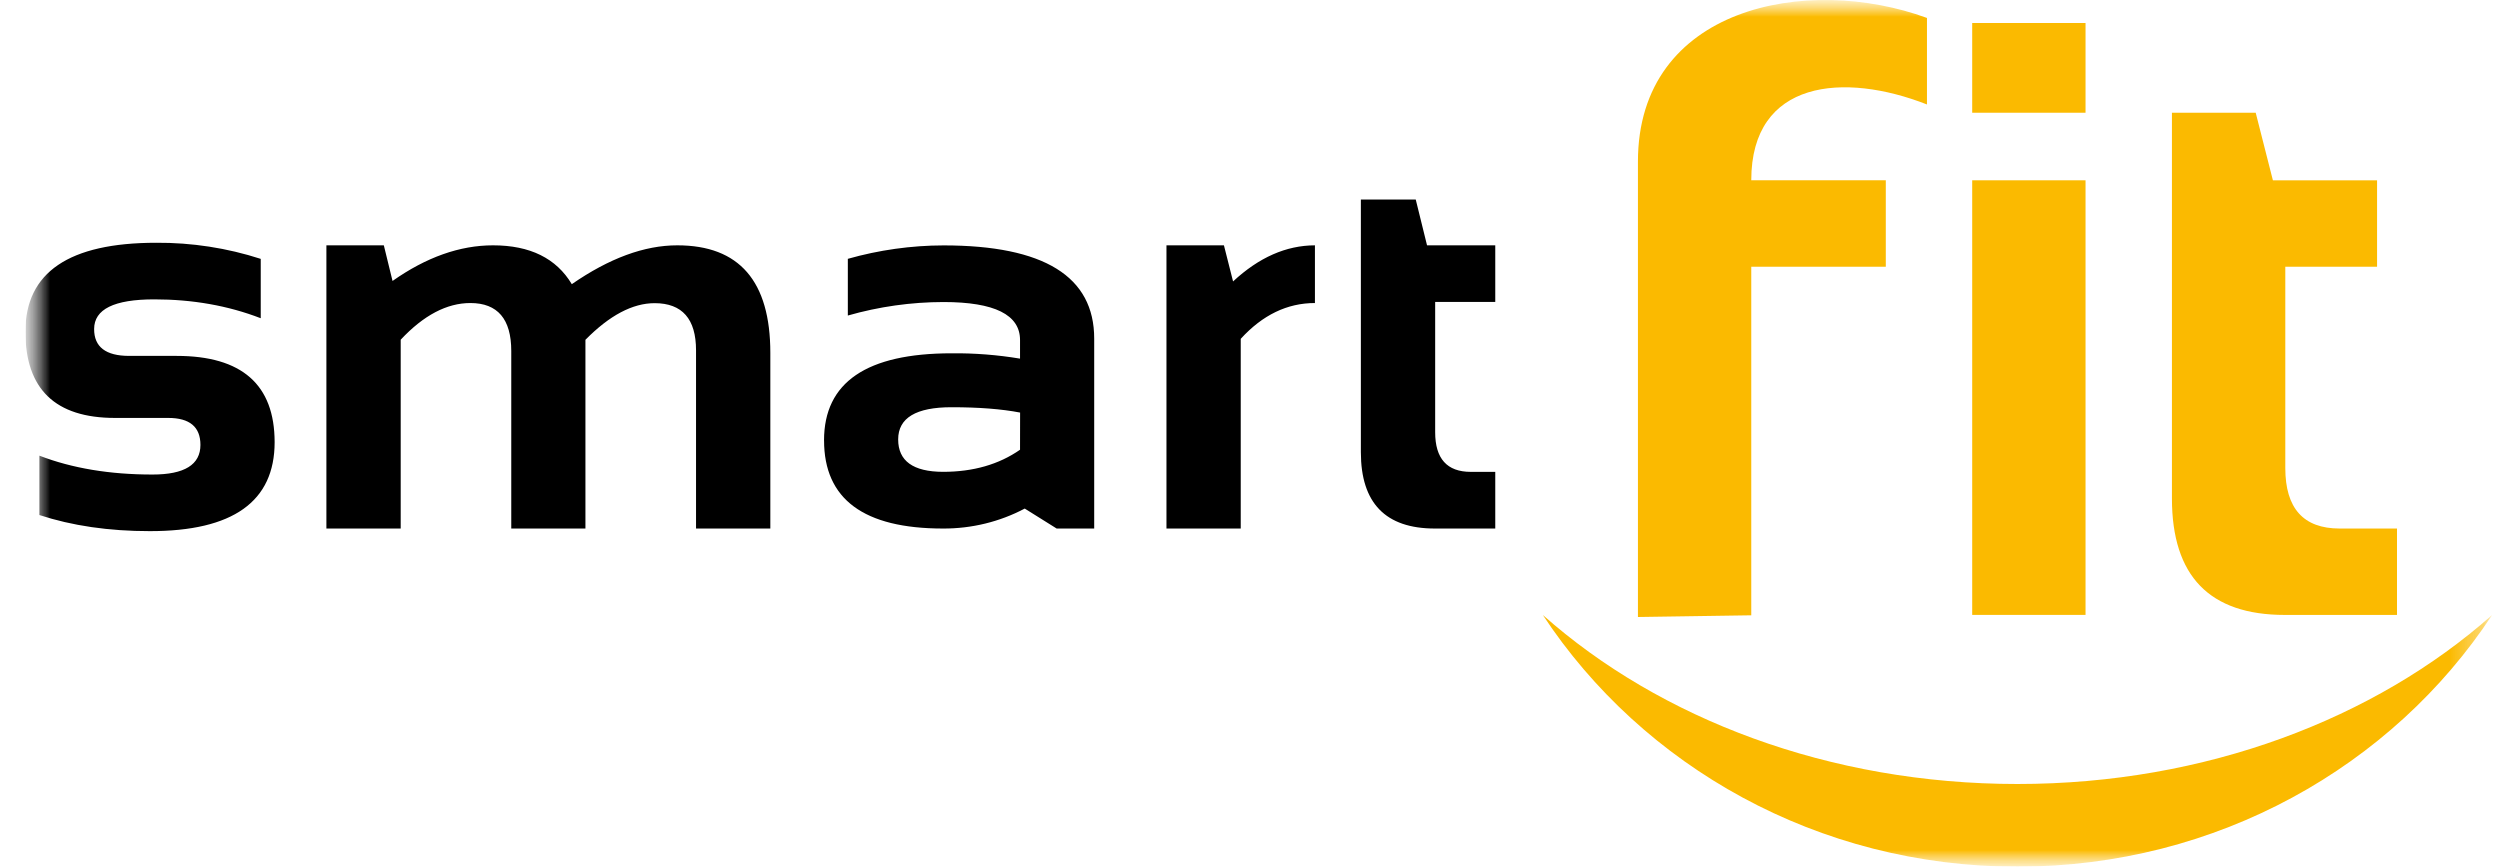<svg xmlns="http://www.w3.org/2000/svg" width="75" height="26" viewBox="0 0 75 26" fill="none"><g clip-path="url(#clip0_12_1399)"><mask id="mask0_12_1399" style="mask-type:luminance" maskUnits="userSpaceOnUse" x="0" y="0" width="75" height="26"><path d="M74.763 0H0.762V26H74.763V0Z" fill="white"></path></mask><g mask="url(#mask0_12_1399)"><mask id="mask1_12_1399" style="mask-type:luminance" maskUnits="userSpaceOnUse" x="0" y="0" width="75" height="26"><path d="M74.763 0H0.762V26H74.763V0Z" fill="white"></path></mask><g mask="url(#mask1_12_1399)"><path fill-rule="evenodd" clip-rule="evenodd" d="M49.138 18.51V4.848C49.138 0.212 54.197 -0.784 57.809 0.538V3.134C55.327 2.16 52.538 2.385 52.538 5.408H56.574V8.002H52.538V18.459L49.138 18.51Z" fill="#FBBA00"></path><path fill-rule="evenodd" clip-rule="evenodd" d="M65.158 3.382H67.671L68.187 5.41H71.312V8.002H68.559V14.04C68.559 15.249 69.102 15.855 70.187 15.856H71.91V18.448H68.546C66.287 18.448 65.158 17.284 65.158 14.954L65.158 3.382Z" fill="#FBBA00"></path><path d="M62.566 5.409H59.166V18.447H62.566V5.409Z" fill="#FBBA00"></path><path d="M62.566 0.69H59.166V3.382H62.566V0.69Z" fill="#FBBA00"></path><path fill-rule="evenodd" clip-rule="evenodd" d="M74.763 18.45C71.775 22.987 66.514 26 60.523 26C54.532 26 49.275 22.987 46.285 18.45C49.796 21.564 54.875 23.52 60.523 23.52C66.171 23.52 71.251 21.562 74.763 18.45" fill="#FBBA00"></path><path d="M1.182 15.451V13.67C2.163 14.048 3.294 14.237 4.577 14.236C5.535 14.236 6.013 13.94 6.013 13.347C6.013 12.806 5.689 12.538 5.047 12.538H3.45C1.658 12.538 0.762 11.674 0.762 9.947C0.762 8.171 2.071 7.283 4.687 7.283C5.753 7.276 6.812 7.439 7.822 7.766V9.547C6.84 9.168 5.778 8.981 4.628 8.981C3.423 8.981 2.824 9.277 2.824 9.87C2.822 10.407 3.172 10.676 3.874 10.677H5.299C7.257 10.677 8.237 11.539 8.239 13.264C8.239 15.046 6.99 15.936 4.493 15.934C3.266 15.934 2.162 15.773 1.182 15.451ZM9.792 15.856V7.36H11.515L11.776 8.429C12.788 7.716 13.795 7.36 14.791 7.36C15.902 7.36 16.689 7.749 17.154 8.525C18.278 7.747 19.333 7.359 20.319 7.36C22.18 7.36 23.11 8.436 23.11 10.587V15.856H20.881V10.509C20.881 9.568 20.467 9.096 19.64 9.095C18.977 9.095 18.285 9.462 17.563 10.194V15.856H15.338V10.53C15.338 9.572 14.93 9.092 14.112 9.091C13.405 9.091 12.708 9.458 12.021 10.191V15.856H9.792ZM24.721 13.211C24.721 11.469 25.997 10.599 28.55 10.599C29.238 10.592 29.924 10.646 30.601 10.759V10.201C30.601 9.442 29.837 9.062 28.307 9.061C27.335 9.062 26.367 9.199 25.435 9.466V7.765C26.368 7.5 27.335 7.364 28.307 7.362C31.321 7.362 32.828 8.295 32.826 10.16V15.856H31.7L30.742 15.257C29.992 15.654 29.148 15.86 28.292 15.856C25.911 15.856 24.721 14.974 24.722 13.211M30.603 12.377C30.04 12.269 29.358 12.217 28.552 12.217C27.48 12.216 26.945 12.537 26.945 13.183C26.945 13.828 27.393 14.152 28.29 14.155C29.196 14.155 29.966 13.934 30.601 13.492L30.603 12.377ZM34.994 15.856V7.36H36.718L36.992 8.443C37.767 7.723 38.586 7.362 39.448 7.36V9.091C38.618 9.091 37.876 9.449 37.222 10.165V15.856H34.994ZM40.826 5.985H42.472L42.811 7.36H44.858V9.059H43.055V12.966C43.055 13.759 43.41 14.155 44.121 14.156H44.858V15.856H43.047C41.566 15.856 40.826 15.092 40.826 13.565V5.985Z" fill="black"></path></g></g></g><defs><clipPath id="clip0_12_1399"><rect width="74" height="26" fill="white" transform="translate(0.762)"></rect></clipPath></defs></svg>